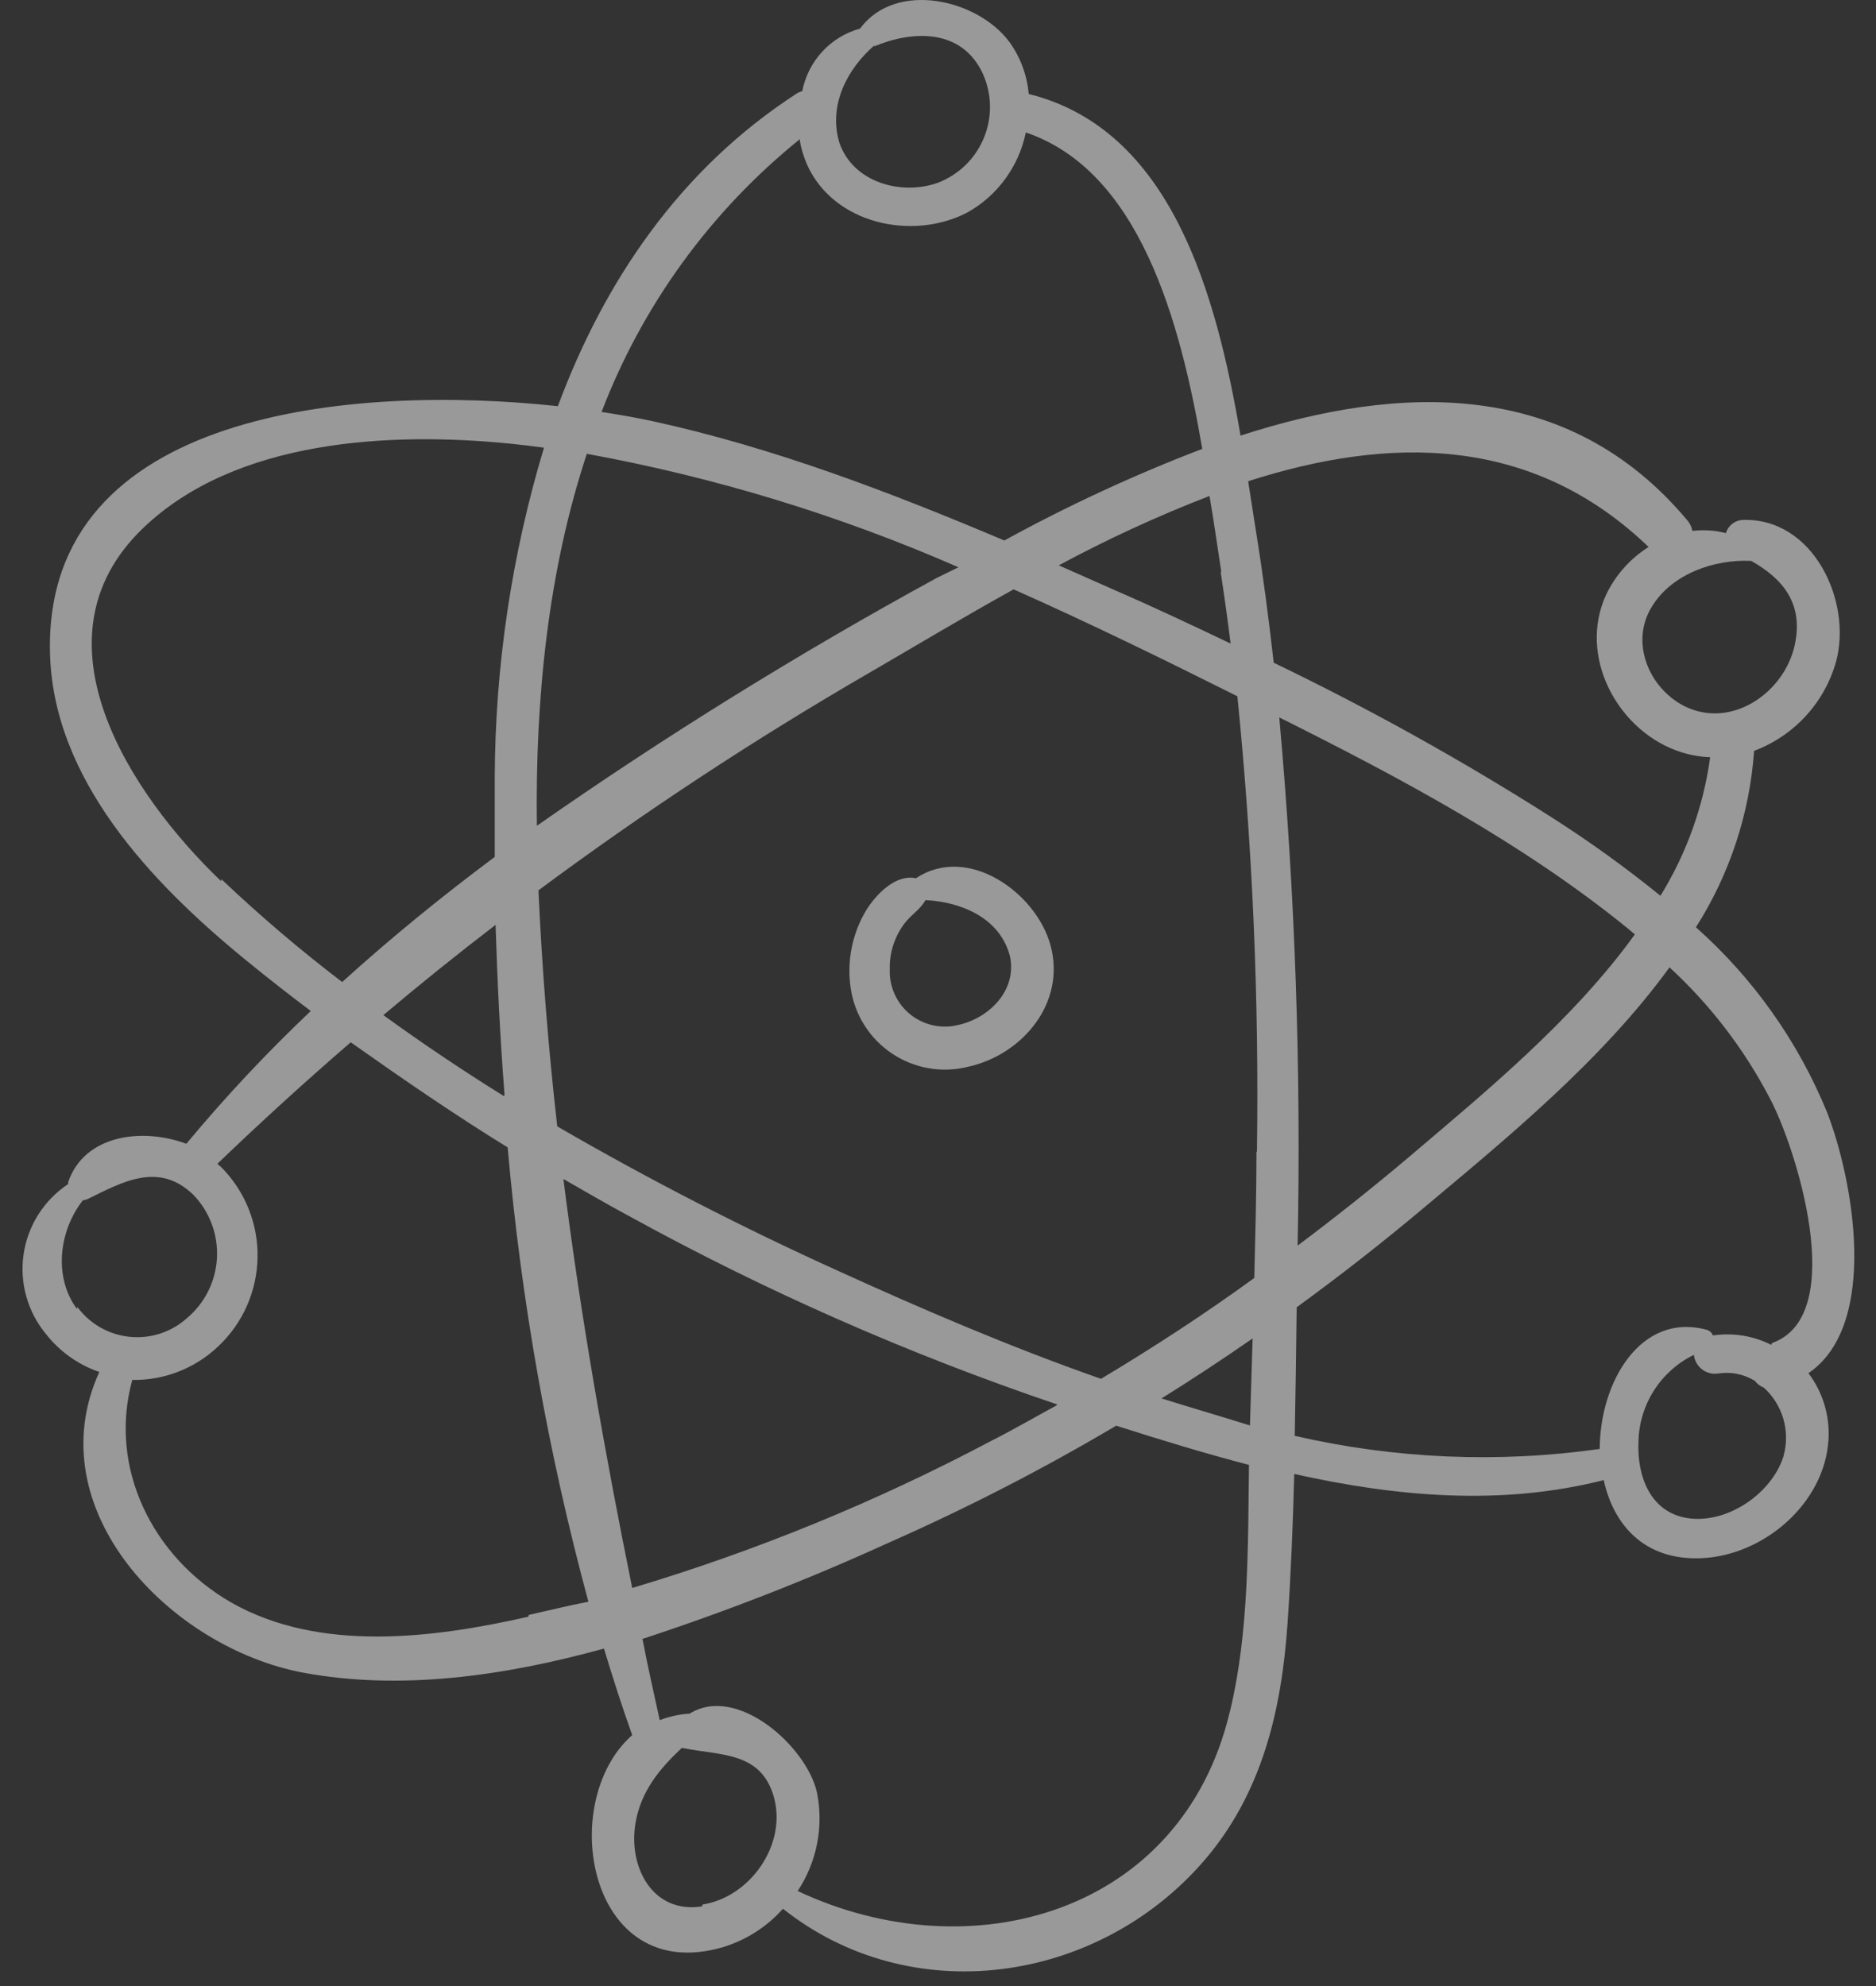<?xml version="1.0" encoding="UTF-8"?> <svg xmlns="http://www.w3.org/2000/svg" width="68" height="72" viewBox="0 0 68 72" fill="none"><rect x="0" y="0" width="68" height="72" fill="#333333" stroke="none"/><path d="M38.079 34.272C37.559 32.356 35.074 30.588 33.201 31.84C32.475 31.682 31.77 32.404 31.403 32.99C30.887 33.844 30.687 34.852 30.838 35.839C30.91 36.315 31.08 36.77 31.338 37.176C31.596 37.583 31.937 37.93 32.337 38.197C32.738 38.464 33.19 38.645 33.664 38.727C34.138 38.809 34.624 38.791 35.091 38.674C37.073 38.232 38.644 36.35 38.079 34.272ZM34.579 37.191C34.287 37.239 33.989 37.222 33.704 37.142C33.42 37.061 33.157 36.918 32.934 36.724C32.712 36.529 32.535 36.288 32.417 36.017C32.299 35.745 32.242 35.452 32.252 35.156C32.234 34.565 32.414 33.984 32.763 33.507C32.995 33.183 33.358 32.977 33.547 32.632C34.859 32.697 36.255 33.288 36.609 34.67C36.885 35.965 35.747 37.016 34.557 37.191H34.579Z" fill="white" fill-opacity="0.5"></path><path d="M66.233 40.341C65.182 37.764 63.553 35.464 61.473 33.616C62.697 31.692 63.421 29.494 63.582 27.22C64.294 26.953 64.934 26.523 65.449 25.963C65.964 25.404 66.341 24.732 66.548 24C67.152 21.812 65.73 18.75 63.153 18.85C63.017 18.86 62.887 18.911 62.781 18.996C62.675 19.081 62.597 19.197 62.558 19.327C62.163 19.225 61.752 19.198 61.346 19.248C61.318 19.103 61.251 18.967 61.154 18.855C56.853 13.727 50.785 13.907 44.966 15.792C44.091 10.691 42.481 4.697 37.288 3.407C37.23 2.732 36.991 2.085 36.597 1.534C35.442 -0.041 32.462 -0.715 31.176 1.035C30.65 1.181 30.174 1.47 29.804 1.872C29.434 2.273 29.183 2.77 29.08 3.306C29.002 3.325 28.928 3.357 28.862 3.402C24.648 6.137 21.91 10.184 20.221 14.725C12.836 13.928 1.636 14.86 1.811 23.624C1.898 28.244 5.499 32.006 8.841 34.749C9.632 35.397 10.44 36.031 11.265 36.652C9.667 38.165 8.161 39.772 6.755 41.465C5.153 40.87 3.058 41.137 2.471 42.856C2.471 42.883 2.471 42.9 2.471 42.926C2.038 43.213 1.67 43.588 1.392 44.026C1.113 44.465 0.93 44.958 0.855 45.472C0.78 45.986 0.814 46.51 0.956 47.01C1.097 47.51 1.342 47.974 1.675 48.373C2.172 49.004 2.84 49.478 3.6 49.738C1.33 54.726 6.168 59.735 10.998 60.641C14.498 61.288 18.23 60.776 21.892 59.766C22.212 60.825 22.549 61.874 22.916 62.903C20.16 65.331 21.319 72.003 26.193 70.594C27.037 70.34 27.794 69.857 28.38 69.198C33.027 72.886 39.755 71.915 43.61 67.496C45.745 65.042 46.458 61.997 46.672 58.821C46.795 57.031 46.865 55.238 46.913 53.435C50.632 54.266 54.429 54.599 58.131 53.658C58.481 55.268 59.596 56.581 61.674 56.489C63.923 56.393 66.137 54.511 66.277 52.197C66.332 51.331 66.074 50.474 65.551 49.782C68.145 48.014 67.156 42.725 66.233 40.341ZM63.477 20.334C64.593 20.964 65.393 21.86 65.052 23.396C64.662 25.146 62.72 26.459 61.023 25.584C59.745 24.91 59.084 23.265 59.876 21.992C60.607 20.793 62.16 20.268 63.477 20.334ZM59.758 19.83C59.084 20.253 58.547 20.86 58.209 21.58C57.212 23.768 58.586 26.393 60.747 27.202C61.145 27.352 61.565 27.436 61.989 27.452C61.745 29.233 61.131 30.944 60.187 32.474C58.94 31.463 57.637 30.522 56.284 29.657C53.026 27.582 49.649 25.702 46.169 24.026C45.99 22.442 45.784 20.863 45.531 19.292C45.439 18.71 45.342 18.093 45.242 17.446C50.352 15.805 55.519 15.757 59.758 19.83ZM46.37 26.008C50.745 28.195 55.191 30.562 58.988 33.647L59.259 33.874C57.019 36.985 53.812 39.614 51.096 41.924C49.774 43.041 48.421 44.119 47.035 45.157C47.166 38.767 46.944 32.374 46.37 26.008ZM45.544 41.758C45.544 43.281 45.5 44.821 45.465 46.33C43.662 47.642 41.812 48.846 39.909 49.987C36.575 48.819 33.346 47.424 30.406 46.085C26.918 44.507 23.511 42.755 20.199 40.835C19.875 37.991 19.648 35.139 19.517 32.277C23.356 29.428 27.354 26.799 31.491 24.402C33.097 23.471 34.864 22.407 36.741 21.366C39.506 22.595 42.214 23.921 44.852 25.242C45.403 30.725 45.64 36.235 45.561 41.745L45.544 41.758ZM38.303 50.946C37.502 51.383 36.702 51.847 35.888 52.258C31.748 54.449 27.404 56.228 22.916 57.569C21.919 52.656 21.048 47.717 20.422 42.742C21.192 43.18 21.967 43.639 22.745 44.055C27.724 46.798 32.936 49.093 38.32 50.915L38.303 50.946ZM44.249 20.758C44.38 21.615 44.499 22.473 44.607 23.331C43.229 22.674 41.842 22.018 40.451 21.414L38.377 20.495C40.145 19.544 41.969 18.703 43.842 17.98C44.008 18.947 44.139 19.896 44.266 20.714L44.249 20.758ZM31.683 1.683C33.097 1.092 34.86 1.035 35.621 2.663C35.787 3.028 35.877 3.424 35.884 3.825C35.892 4.227 35.817 4.625 35.664 4.997C35.512 5.368 35.285 5.704 34.998 5.985C34.71 6.265 34.369 6.483 33.994 6.627C32.681 7.095 30.931 6.627 30.428 5.183C30.012 3.813 30.712 2.492 31.701 1.639L31.683 1.683ZM28.988 5.078C29.039 5.379 29.126 5.673 29.247 5.953C30.205 8.118 33.066 8.744 35.065 7.703C35.606 7.4 36.075 6.984 36.44 6.483C36.805 5.983 37.059 5.409 37.183 4.802C41.295 6.198 42.779 11.601 43.579 16.273C41.115 17.216 38.718 18.326 36.404 19.594C32.265 17.844 28.039 16.225 23.647 15.267C23.091 15.149 22.47 15.035 21.805 14.935C23.287 11.056 25.772 7.639 29.006 5.034L28.988 5.078ZM21.275 16.453C25.908 17.298 30.427 18.678 34.742 20.565L33.932 20.964C28.948 23.688 24.116 26.683 19.46 29.937C19.398 25.304 19.871 20.649 21.293 16.387L21.275 16.453ZM8.01 31.941C4.711 28.777 1.01 23.155 5.184 19.148C8.54 15.924 14.153 15.648 18.51 16.085C18.913 16.125 19.315 16.177 19.718 16.23C18.547 20.117 17.945 24.153 17.933 28.213C17.933 29.158 17.933 30.107 17.933 31.066C16.017 32.496 14.162 34.005 12.403 35.602C10.879 34.439 9.418 33.195 8.028 31.875L8.01 31.941ZM18.27 39.741C16.77 38.808 15.312 37.828 13.895 36.801C15.23 35.675 16.587 34.584 17.963 33.529C18.025 35.519 18.125 37.589 18.287 39.676L18.27 39.741ZM2.786 47.45C1.942 46.308 2.126 44.633 3.005 43.513C3.064 43.509 3.122 43.494 3.176 43.469C4.458 42.839 5.761 42.104 7.013 43.32C7.304 43.623 7.53 43.982 7.676 44.376C7.823 44.769 7.886 45.189 7.864 45.608C7.841 46.027 7.733 46.438 7.545 46.813C7.357 47.189 7.094 47.522 6.772 47.791C6.492 48.041 6.163 48.23 5.806 48.346C5.449 48.462 5.072 48.502 4.698 48.464C4.325 48.425 3.963 48.31 3.637 48.124C3.311 47.938 3.027 47.686 2.804 47.384L2.786 47.45ZM19.149 58.611C15.719 59.389 11.572 59.923 8.365 58.086C5.516 56.441 3.92 53.199 4.795 50.027C5.954 50.046 7.075 49.607 7.914 48.806C8.354 48.392 8.706 47.894 8.95 47.341C9.194 46.788 9.325 46.192 9.336 45.588C9.347 44.984 9.236 44.384 9.012 43.823C8.787 43.262 8.452 42.752 8.028 42.322C7.98 42.274 7.927 42.235 7.879 42.191C9.457 40.675 11.068 39.206 12.713 37.786C14.568 39.098 16.476 40.411 18.401 41.596C18.89 47.162 19.87 52.674 21.328 58.068C20.637 58.2 19.906 58.379 19.167 58.545L19.149 58.611ZM25.449 69.111C23.647 69.395 22.767 67.671 23.034 66.096C23.231 64.933 23.909 64.123 24.71 63.371H24.749C26.097 63.651 27.61 63.48 28.061 65.186C28.512 66.893 27.186 68.774 25.467 69.045L25.449 69.111ZM44.572 62.08C42.822 69.391 35.166 71.5 28.914 68.555C29.608 67.505 29.86 66.224 29.614 64.99C29.251 63.327 26.718 61.052 24.998 62.124C24.627 62.147 24.261 62.227 23.913 62.36C23.699 61.38 23.476 60.4 23.288 59.416C26.334 58.416 29.323 57.248 32.239 55.916C35.061 54.669 37.806 53.257 40.46 51.685C42.035 52.188 43.641 52.682 45.272 53.107C45.233 56.029 45.277 59.149 44.59 62.014L44.572 62.08ZM42.026 50.744C43.172 50.033 44.298 49.292 45.404 48.522C45.371 49.575 45.34 50.626 45.307 51.676C44.222 51.339 43.133 51.02 42.044 50.679L42.026 50.744ZM64.641 52.814C64.203 54.166 62.58 55.268 61.141 55.032C59.797 54.804 59.329 53.483 59.391 52.249C59.406 51.593 59.602 50.954 59.956 50.402C60.31 49.85 60.809 49.405 61.399 49.117C61.41 49.22 61.442 49.319 61.492 49.409C61.543 49.499 61.611 49.578 61.693 49.642C61.774 49.705 61.868 49.751 61.968 49.777C62.067 49.804 62.172 49.81 62.274 49.795C62.738 49.72 63.213 49.815 63.612 50.062C63.695 50.173 63.807 50.258 63.936 50.307C64.268 50.609 64.511 50.996 64.638 51.427C64.766 51.857 64.772 52.314 64.658 52.748L64.641 52.814ZM64.203 48.754C63.55 48.426 62.813 48.307 62.09 48.413C62.069 48.363 62.038 48.319 61.998 48.283C61.958 48.247 61.91 48.221 61.858 48.207C59.474 47.568 57.991 50.093 57.986 52.529C54.303 53.05 50.555 52.889 46.931 52.053C46.961 50.499 46.983 48.942 47.001 47.393C48.575 46.247 50.11 45.047 51.603 43.792C54.556 41.316 58.065 38.451 60.515 35.069C61.983 36.419 63.207 38.014 64.133 39.781C65.078 41.526 67.051 47.691 64.234 48.688L64.203 48.754Z" fill="white" fill-opacity="0.5"></path></svg> 